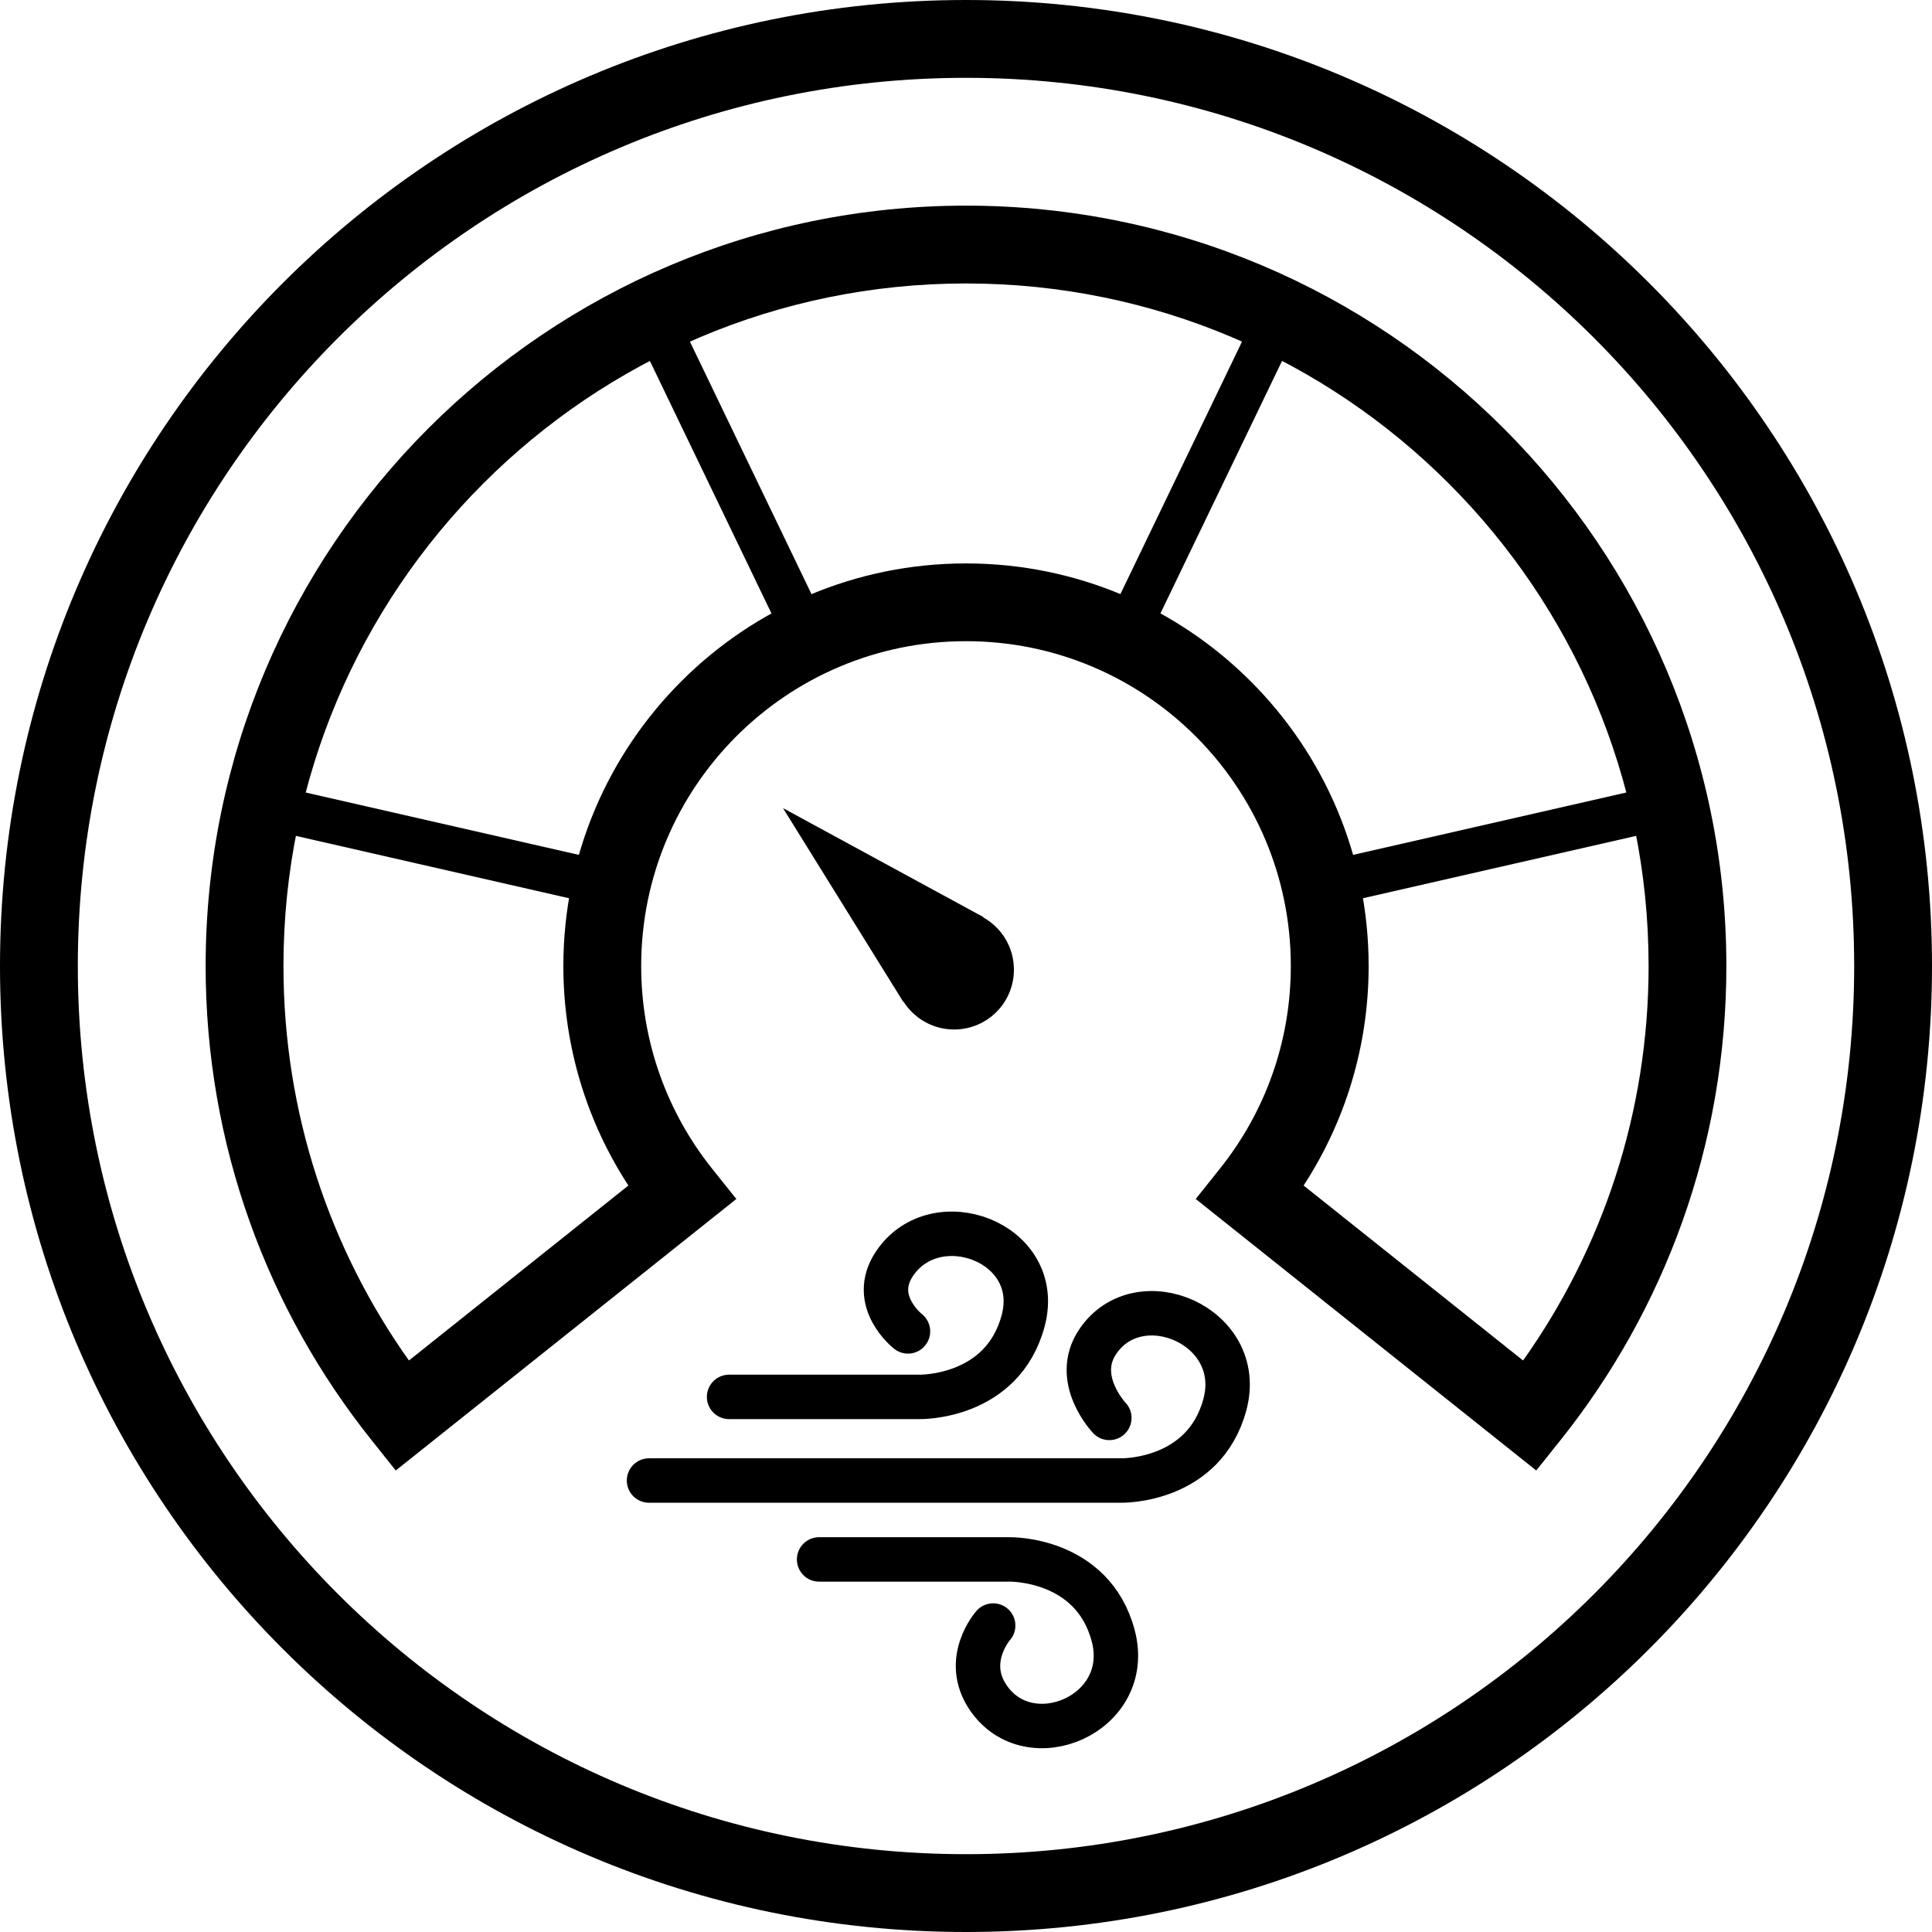 <svg width="32" height="32" viewBox="0 0 32 32" fill="none" xmlns="http://www.w3.org/2000/svg">
<path fill-rule="evenodd" clip-rule="evenodd" d="M30.711 16C30.711 7.875 24.125 1.289 16 1.289C7.875 1.289 1.289 7.875 1.289 16C1.289 24.125 7.875 30.711 16 30.711C24.125 30.711 30.711 24.125 30.711 16ZM16 0C24.837 0 32 7.163 32 16C32 24.837 24.837 32 16 32C7.163 32 0 24.837 0 16C0 7.163 7.163 0 16 0Z" fill="black"/>
<path fill-rule="evenodd" clip-rule="evenodd" d="M16.483 15.34C16.085 14.965 15.458 14.983 15.083 15.381C14.707 15.779 14.725 16.406 15.123 16.781C15.521 17.157 16.148 17.139 16.524 16.741C16.899 16.343 16.881 15.716 16.483 15.34Z" fill="black"/>
<path fill-rule="evenodd" clip-rule="evenodd" d="M14.961 16.594L12.969 13.385L16.287 15.189L14.961 16.594Z" fill="black"/>
<path fill-rule="evenodd" clip-rule="evenodd" d="M11.145 5.072L13.716 10.412L13.053 10.732L10.482 5.392L11.145 5.072ZM21.517 5.392L18.945 10.732L18.282 10.412L20.854 5.072L21.517 5.392ZM4.429 12.982L10.208 14.301L10.044 15.019L4.266 13.7L4.429 12.982ZM27.733 13.7L21.955 15.019L21.791 14.301L27.569 12.982L27.733 13.7Z" fill="black"/>
<path fill-rule="evenodd" clip-rule="evenodd" d="M3.406 16C3.406 9.045 9.045 3.406 16 3.406C22.956 3.406 28.594 9.045 28.594 16C28.594 18.97 27.566 21.7 25.847 23.853L25.445 24.356L19.805 19.859L20.207 19.355C20.942 18.435 21.38 17.27 21.38 16C21.38 13.029 18.972 10.62 16 10.62C13.029 10.62 10.62 13.029 10.62 16C10.62 17.27 11.059 18.435 11.793 19.355L12.196 19.859L6.555 24.356L6.154 23.853C4.434 21.7 3.406 18.97 3.406 16ZM16 4.695C9.757 4.695 4.695 9.757 4.695 16C4.695 18.436 5.464 20.69 6.773 22.534L10.408 19.636C9.727 18.59 9.331 17.341 9.331 16C9.331 12.317 12.317 9.332 16 9.332C19.683 9.332 22.669 12.317 22.669 16C22.669 17.341 22.273 18.59 21.592 19.636L25.227 22.534C26.536 20.689 27.306 18.436 27.306 16C27.306 9.757 22.244 4.695 16 4.695Z" fill="black"/>
<path d="M12.076 23.137H15.23C15.23 23.137 16.606 23.167 16.948 21.871C17.289 20.576 15.501 19.918 14.818 20.927C14.396 21.55 15.039 22.052 15.039 22.052M13.567 25.829H16.721C16.721 25.829 18.097 25.799 18.439 27.095C18.78 28.39 17.05 29.125 16.367 28.117C15.945 27.495 16.45 26.924 16.45 26.924M10.75 24.522H18.572C18.572 24.522 19.948 24.552 20.29 23.256C20.631 21.96 18.866 21.211 18.183 22.22C17.761 22.842 18.374 23.485 18.374 23.485" stroke="black" stroke-width="0.736" stroke-linecap="round" stroke-linejoin="round"/>
</svg>
